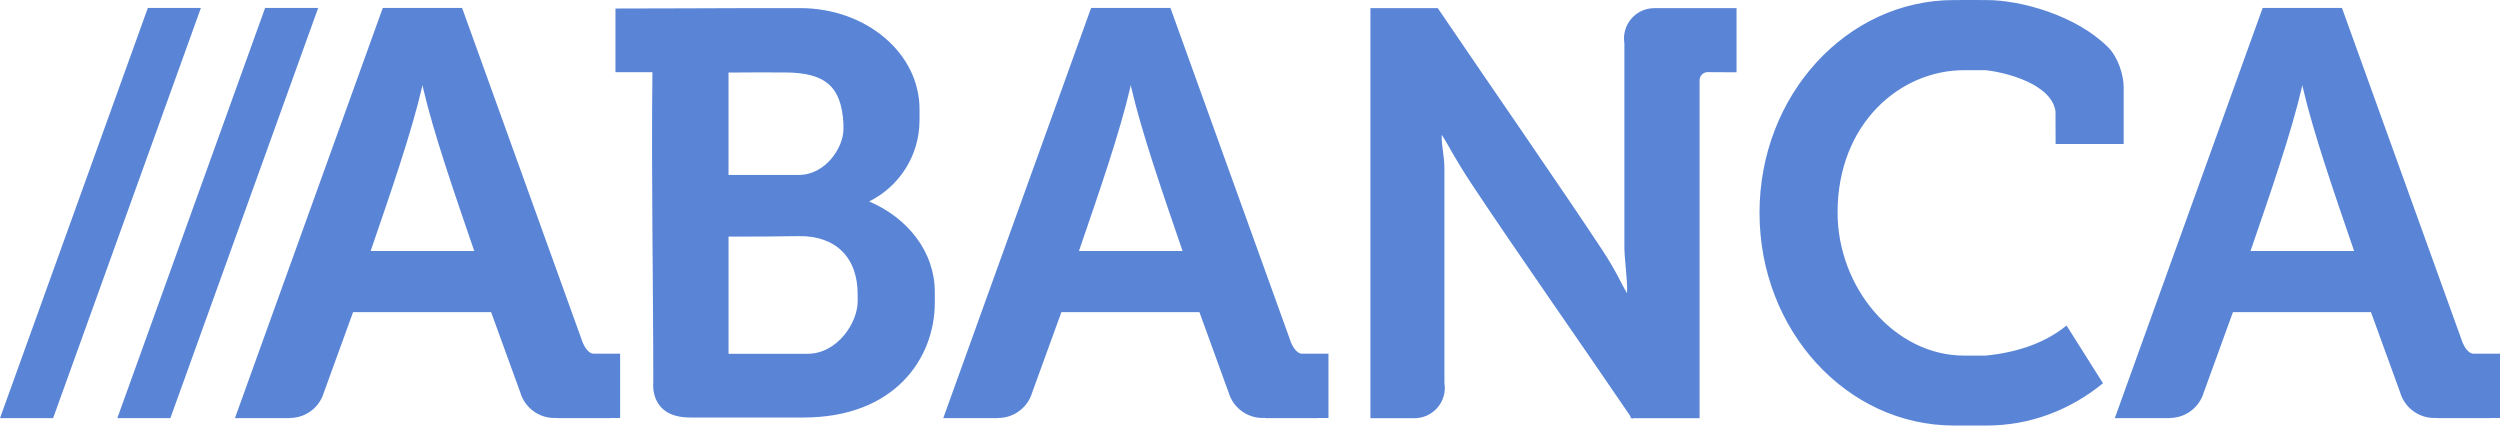 <svg width="235" height="40" viewBox="0 0 235 40" fill="none" xmlns="http://www.w3.org/2000/svg">
<path d="M185.171 0C184.661 -0.001 184.165 0.002 183.675 0.005C173.579 0.005 165.394 8.959 165.394 20.003C165.394 31.047 173.579 40 183.675 40C184.731 40 185.764 39.998 186.742 40C190.846 40 194.63 38.524 197.681 36.026L194.255 30.597C192.379 32.127 189.858 33.111 186.639 33.427C186.002 33.426 185.325 33.427 184.638 33.427C178.064 33.427 172.732 27.028 172.732 19.974C172.732 11.681 178.548 6.597 184.638 6.597C185.276 6.592 185.938 6.597 186.639 6.597C188.613 6.808 192.839 7.903 193.217 10.462C193.217 10.462 193.228 12.606 193.227 13.538C193.227 13.538 199.587 13.537 199.626 13.538V8.194C199.626 7.094 199.12 5.401 198.158 4.438C195.157 1.433 189.933 0.006 186.743 0.006C186.205 0.006 185.681 0.002 185.171 0ZM13.897 0.747L0 39.305H4.993L18.885 0.747H13.897ZM24.92 0.747L11.028 39.305H16.016L29.908 0.747H24.92ZM35.981 0.747L22.084 39.305H27.242L27.247 39.29C28.762 39.287 30.041 38.276 30.446 36.89L33.188 29.343H46.165L48.907 36.89C49.312 38.277 50.594 39.29 52.111 39.29C52.186 39.29 52.258 39.287 52.333 39.28L52.342 39.304H57.335L57.33 39.294H58.293V33.246H55.744C55.295 33.19 54.948 32.611 54.782 32.22L43.438 0.745H35.982L35.981 0.747ZM102.563 0.747L88.666 39.305H93.824L93.829 39.29C95.343 39.287 96.623 38.276 97.028 36.89L99.77 29.343H112.747L115.488 36.89C115.894 38.277 117.176 39.29 118.693 39.29C118.768 39.29 118.84 39.287 118.914 39.28L118.924 39.304H123.917L123.914 39.294H124.876V33.246H122.328C121.879 33.19 121.532 32.611 121.365 32.22L110.021 0.745H102.565L102.563 0.747ZM212.689 0.747L198.792 39.305H203.949L203.954 39.29C205.469 39.287 206.748 38.276 207.154 36.89L209.895 29.343H222.872L225.614 36.89C226.02 38.277 227.302 39.29 228.818 39.29C228.893 39.29 228.966 39.287 229.04 39.28L229.05 39.304H234.042L234.037 39.294H235V33.246H232.452C232.003 33.19 231.656 32.611 231.489 32.22L220.145 0.745H212.689L212.689 0.747ZM135.143 0.752V0.767H128.82V39.311H132.963C134.537 39.311 135.813 38.033 135.813 36.457C135.813 36.304 135.798 36.154 135.775 36.008V15.788C135.766 14.54 135.494 13.821 135.521 12.674C136.19 13.674 136.628 14.72 138.432 17.446C142.321 23.322 148.951 32.774 153.221 39.069L153.315 39.31H153.381C153.402 39.34 153.427 39.375 153.448 39.405V39.31H159.761V7.547C159.761 7.15 160.065 6.821 160.45 6.781C161.375 6.786 162.307 6.791 163.234 6.796V0.767H155.505C153.931 0.767 152.655 2.045 152.655 3.621C152.655 3.774 152.67 3.924 152.692 4.07V22.876C152.665 24.447 152.988 25.997 152.947 27.564C152.473 26.823 151.962 25.542 150.611 23.495C146.746 17.634 139.627 7.374 135.153 0.767C135.149 0.762 135.146 0.757 135.143 0.752ZM70.85 0.762C66.513 0.77 62.216 0.8 57.854 0.8V6.787H61.328C61.214 16.558 61.408 26.31 61.408 35.975C61.408 35.975 61.014 39.245 64.862 39.245H75.545C84.074 39.245 87.871 33.704 87.871 28.452V27.45C87.871 27.444 87.871 27.437 87.871 27.431C87.871 23.707 85.366 20.497 81.699 18.936C84.509 17.546 86.436 14.652 86.436 11.29V10.288C86.436 10.282 86.436 10.275 86.436 10.269C86.436 5.002 81.427 0.762 75.206 0.762C73.746 0.759 72.296 0.759 70.85 0.762ZM71.138 6.806C71.987 6.802 72.827 6.804 73.734 6.811C77.639 6.811 79.094 8.172 79.283 11.621V12.136C79.283 13.889 77.593 16.445 75.073 16.445H68.481V6.82C69.43 6.817 70.289 6.809 71.138 6.806ZM39.711 7.982L39.744 8.171C40.734 12.447 42.678 18.051 44.576 23.585L44.581 23.595H34.841L34.844 23.585C36.742 18.051 38.686 12.447 39.676 8.171L39.709 7.982H39.711ZM106.292 7.982L106.325 8.171C107.316 12.447 109.26 18.051 111.157 23.585L111.161 23.595H101.421L101.426 23.585C103.324 18.051 105.268 12.447 106.258 8.171L106.291 7.982H106.292ZM216.418 7.982L216.451 8.171C217.441 12.447 219.386 18.051 221.283 23.585L221.288 23.595H211.548L211.553 23.585C213.451 18.051 215.395 12.447 216.385 8.171L216.418 7.982ZM75.094 22.196C78.573 22.153 80.646 24.21 80.62 27.734V28.325C80.62 30.331 78.723 33.258 75.892 33.258H68.483V22.243C70.654 22.252 72.973 22.226 75.094 22.196Z" fill="#5A85D7"/>
</svg>
